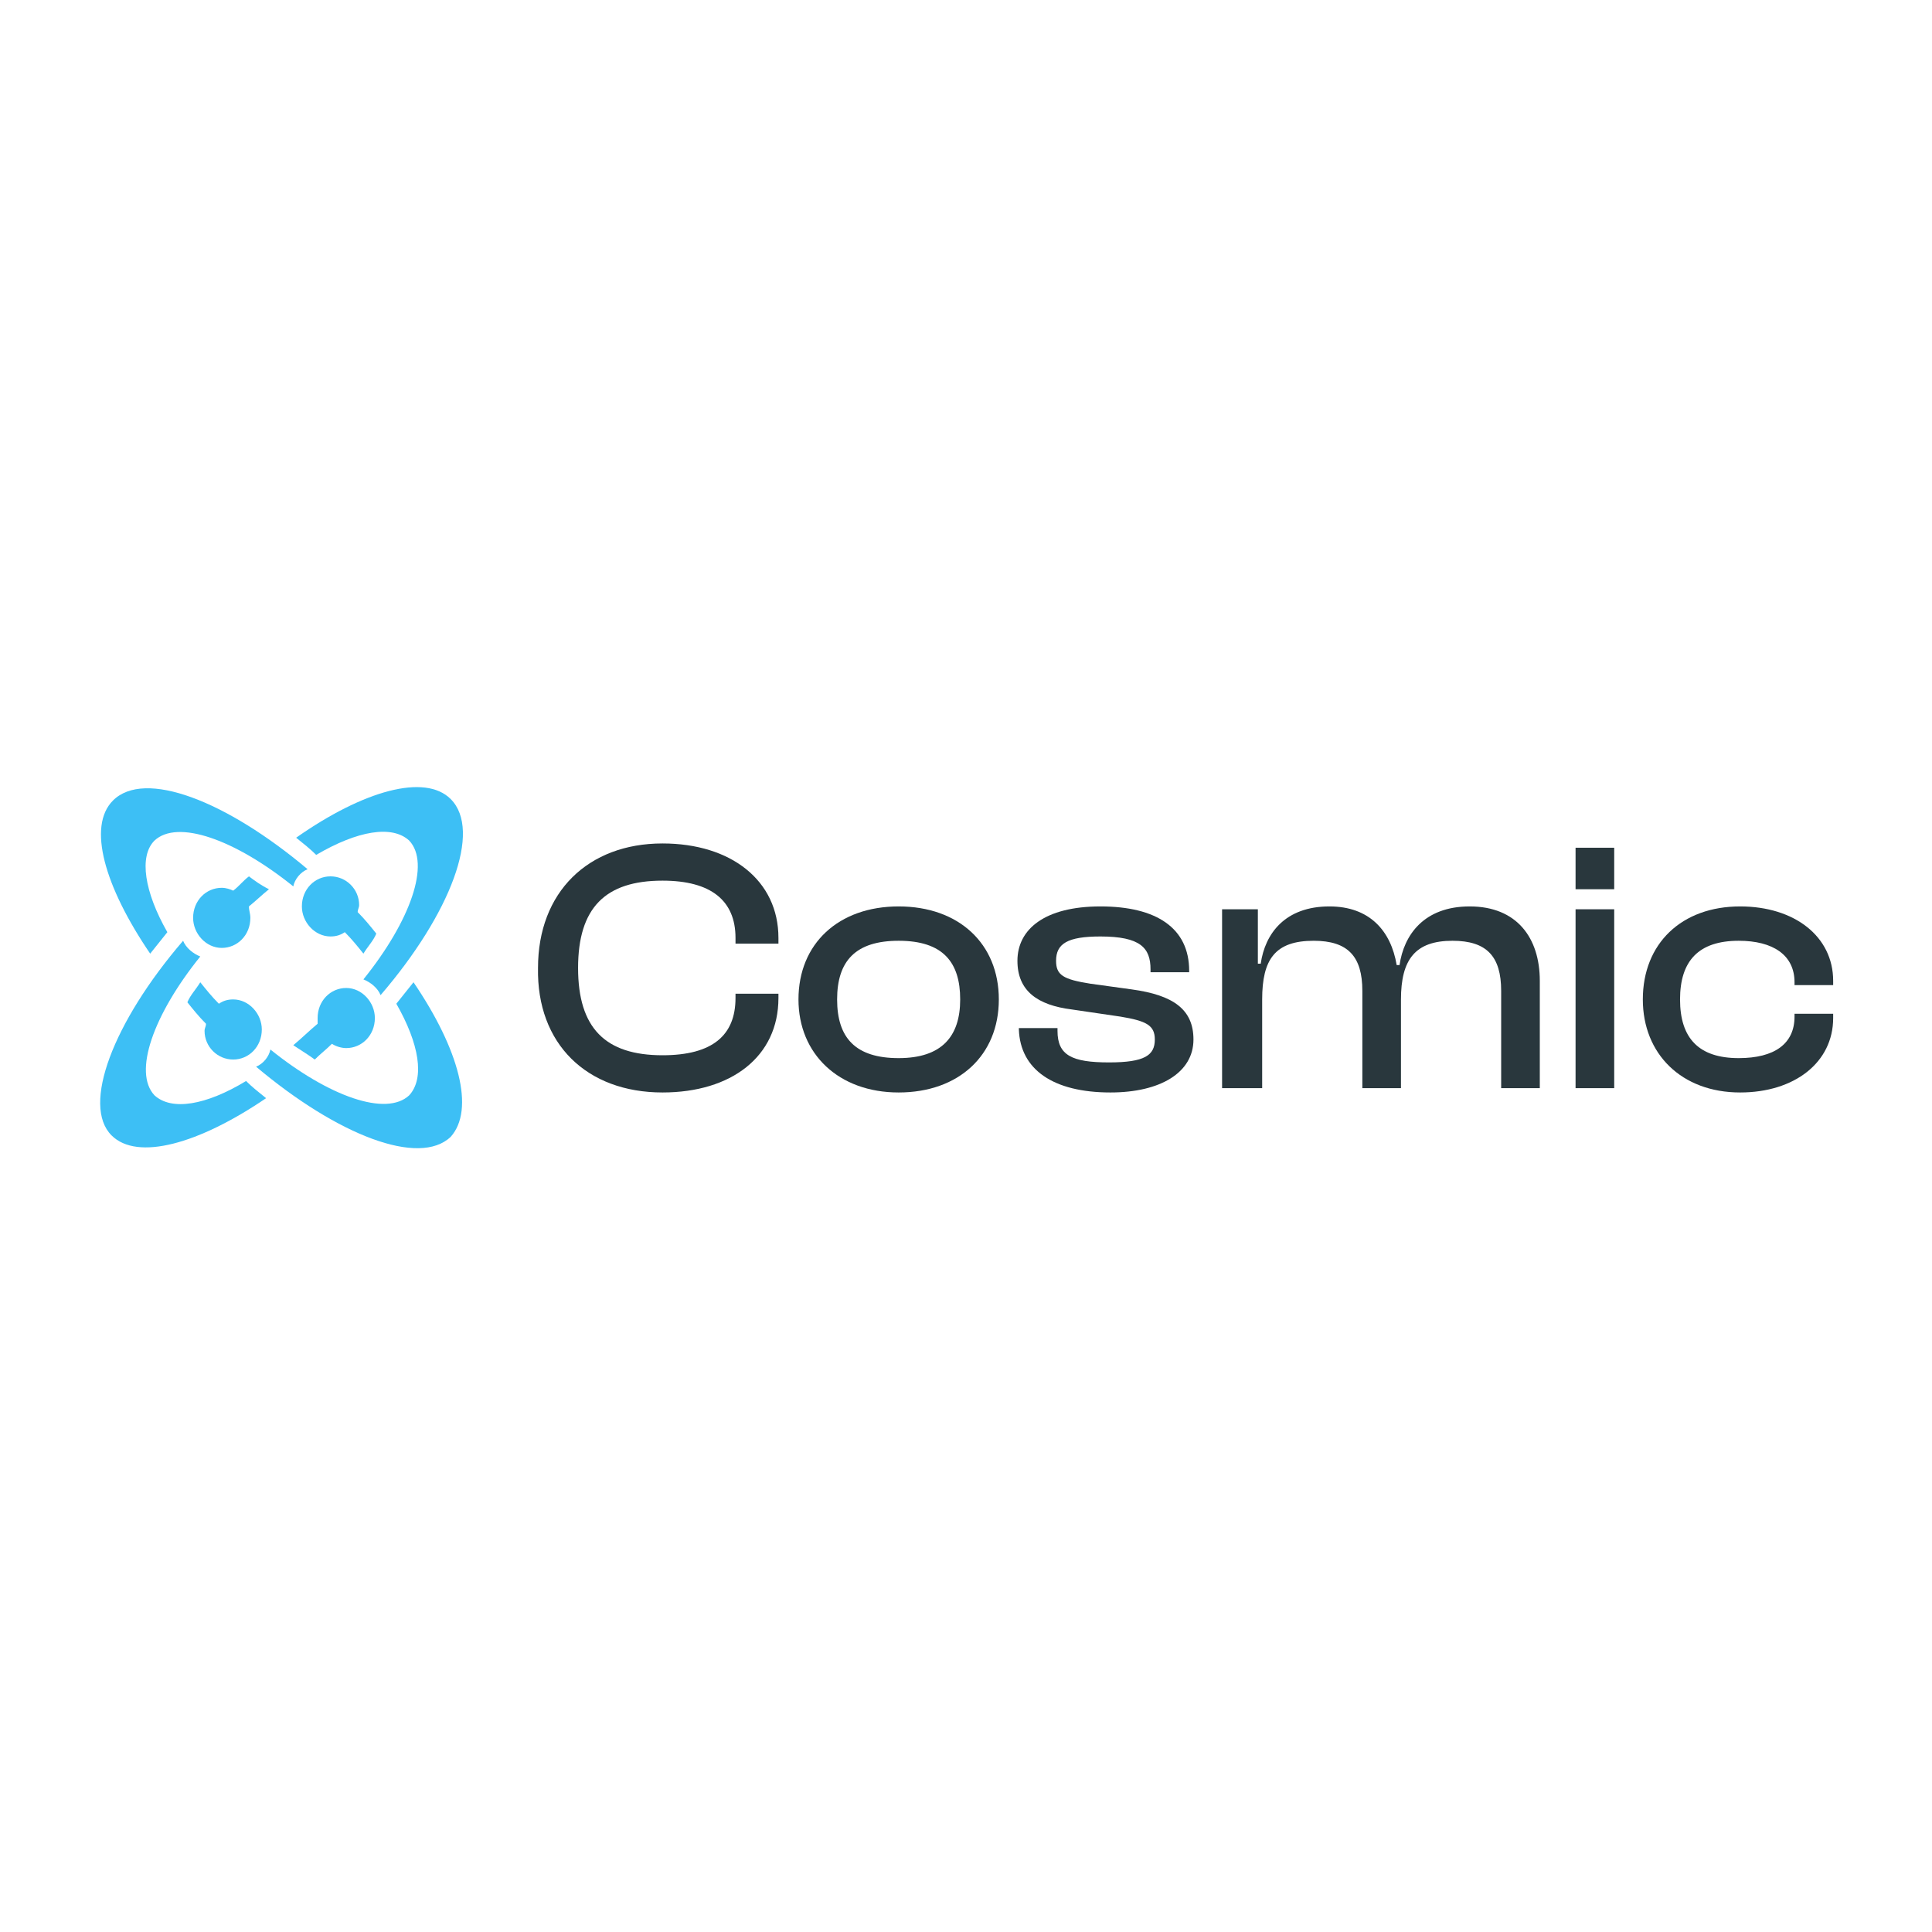 <svg width="135" height="135" viewBox="0 0 135 135" fill="none" xmlns="http://www.w3.org/2000/svg">
<path d="M17.394 61.236C16.994 61.536 16.694 61.936 16.294 62.236C16.094 62.136 15.794 62.036 15.494 62.036C14.394 62.036 13.494 62.936 13.494 64.136C13.494 65.236 14.394 66.236 15.494 66.236C16.594 66.236 17.494 65.336 17.494 64.136C17.494 63.836 17.394 63.636 17.394 63.336C17.894 62.936 18.294 62.536 18.794 62.136C18.194 61.836 17.794 61.536 17.394 61.236Z" fill="#3DBFF5"/>
<path d="M10.794 76.536C9.294 74.936 10.694 70.936 13.994 66.836C13.494 66.636 12.994 66.236 12.794 65.736C7.894 71.436 5.694 77.236 7.794 79.336C9.594 81.136 13.894 79.936 18.594 76.736C18.094 76.336 17.594 75.936 17.194 75.536C14.394 77.236 11.994 77.636 10.794 76.536Z" fill="#3DBFF5"/>
<path d="M11.694 65.137C10.094 62.337 9.694 59.837 10.794 58.737C12.394 57.237 16.394 58.637 20.494 61.937C20.594 61.437 20.994 60.937 21.494 60.737C15.794 55.937 10.094 53.737 7.894 55.937C6.094 57.737 7.294 61.937 10.494 66.637C10.894 66.137 11.294 65.637 11.694 65.137Z" fill="#3DBFF5"/>
<path d="M23.094 61.236C21.994 61.236 21.094 62.136 21.094 63.336C21.094 64.436 21.994 65.436 23.094 65.436C23.494 65.436 23.794 65.336 24.094 65.136C24.594 65.636 24.994 66.136 25.394 66.636C25.694 66.136 26.094 65.736 26.294 65.236C25.894 64.736 25.494 64.236 24.994 63.736C24.994 63.536 25.094 63.436 25.094 63.236C25.094 62.136 24.194 61.236 23.094 61.236Z" fill="#3DBFF5"/>
<path d="M28.594 58.736C30.094 60.336 28.694 64.336 25.394 68.436C25.894 68.636 26.394 69.036 26.594 69.536C31.494 63.836 33.694 58.036 31.494 55.836C29.694 54.036 25.394 55.236 20.694 58.536C21.194 58.936 21.694 59.336 22.094 59.736C24.994 58.036 27.394 57.636 28.594 58.736Z" fill="#3DBFF5"/>
<path d="M21.994 74.036C22.394 73.636 22.794 73.336 23.194 72.936C23.494 73.136 23.894 73.236 24.194 73.236C25.294 73.236 26.194 72.336 26.194 71.136C26.194 70.036 25.294 69.036 24.194 69.036C23.094 69.036 22.194 69.936 22.194 71.136C22.194 71.336 22.194 71.436 22.194 71.536C21.594 72.036 21.094 72.536 20.494 73.036C21.094 73.436 21.594 73.736 21.994 74.036Z" fill="#3DBFF5"/>
<path d="M28.894 68.636C28.494 69.136 28.094 69.636 27.694 70.136C29.294 72.936 29.694 75.336 28.594 76.536C26.994 78.036 22.994 76.636 18.894 73.336C18.794 73.836 18.394 74.336 17.894 74.536C23.594 79.336 29.294 81.536 31.494 79.436C33.194 77.536 32.094 73.336 28.894 68.636Z" fill="#3DBFF5"/>
<path d="M16.294 74.036C17.394 74.036 18.294 73.136 18.294 71.936C18.294 70.836 17.394 69.836 16.294 69.836C15.894 69.836 15.594 69.936 15.294 70.136C14.794 69.636 14.394 69.136 13.994 68.636C13.694 69.136 13.294 69.536 13.094 70.036C13.494 70.536 13.894 71.036 14.394 71.536C14.394 71.736 14.294 71.836 14.294 72.036C14.294 73.136 15.194 74.036 16.294 74.036Z" fill="#3DBFF5"/>
<path d="M46.294 76.337C51.094 76.337 54.394 73.837 54.394 69.737V69.436H51.394V69.737C51.394 72.337 49.794 73.737 46.294 73.737C42.294 73.737 40.394 71.837 40.394 67.636C40.394 63.437 42.294 61.536 46.294 61.536C49.694 61.536 51.394 62.937 51.394 65.537V65.936H54.394V65.537C54.394 61.536 51.094 58.937 46.294 58.937C41.094 58.937 37.594 62.337 37.594 67.636C37.494 72.936 40.994 76.337 46.294 76.337Z" fill="#29373D"/>
<path d="M62.794 76.337C66.994 76.337 69.794 73.737 69.794 69.837C69.794 65.937 66.994 63.337 62.794 63.337C58.594 63.337 55.794 65.937 55.794 69.837C55.794 73.637 58.594 76.337 62.794 76.337ZM62.794 73.937C59.794 73.937 58.494 72.537 58.494 69.837C58.494 67.137 59.794 65.737 62.794 65.737C65.894 65.737 67.094 67.237 67.094 69.837C67.094 72.437 65.794 73.937 62.794 73.937Z" fill="#29373D"/>
<path d="M77.594 76.337C81.094 76.337 83.394 74.937 83.394 72.637C83.394 70.537 81.994 69.537 79.094 69.137L76.194 68.737C74.294 68.437 73.794 68.137 73.794 67.137C73.794 65.937 74.594 65.437 76.894 65.437C79.694 65.437 80.394 66.237 80.394 67.737V67.937H83.094V67.837C83.094 64.837 80.794 63.337 76.894 63.337C72.994 63.337 71.094 64.937 71.094 67.137C71.094 69.237 72.494 70.237 74.894 70.537L78.294 71.037C80.094 71.337 80.694 71.637 80.694 72.637C80.694 73.737 79.994 74.237 77.494 74.237C74.894 74.237 73.894 73.737 73.894 72.037V71.837H71.194V71.937C71.294 74.737 73.594 76.337 77.594 76.337Z" fill="#29373D"/>
<path d="M88.195 76.037V69.837C88.195 67.037 89.094 65.737 91.794 65.737C94.195 65.737 95.195 66.837 95.195 69.237V76.037H97.894V69.837C97.894 67.037 98.894 65.737 101.495 65.737C103.895 65.737 104.895 66.837 104.895 69.237V76.037H107.595V68.537C107.595 65.537 105.995 63.337 102.695 63.337C99.495 63.337 98.094 65.337 97.794 67.437H97.594C97.195 65.037 95.695 63.337 92.894 63.337C89.794 63.337 88.394 65.237 88.094 67.337H87.894V63.537H85.394V76.037H88.195Z" fill="#29373D"/>
<path d="M112.794 62.136V59.236H110.094V62.136H112.794ZM112.794 76.036V63.536H110.094V76.036H112.794Z" fill="#29373D"/>
<path d="M121.594 76.337C125.394 76.337 128.094 74.237 128.094 71.137V70.837H125.394V71.037C125.394 72.937 123.994 73.937 121.494 73.937C118.694 73.937 117.394 72.537 117.394 69.837C117.394 67.137 118.694 65.737 121.494 65.737C123.894 65.737 125.394 66.737 125.394 68.637V68.837H128.094V68.537C128.094 65.437 125.394 63.337 121.594 63.337C117.494 63.337 114.794 65.937 114.794 69.837C114.794 73.637 117.494 76.337 121.594 76.337Z" fill="#29373D"/>
</svg>
